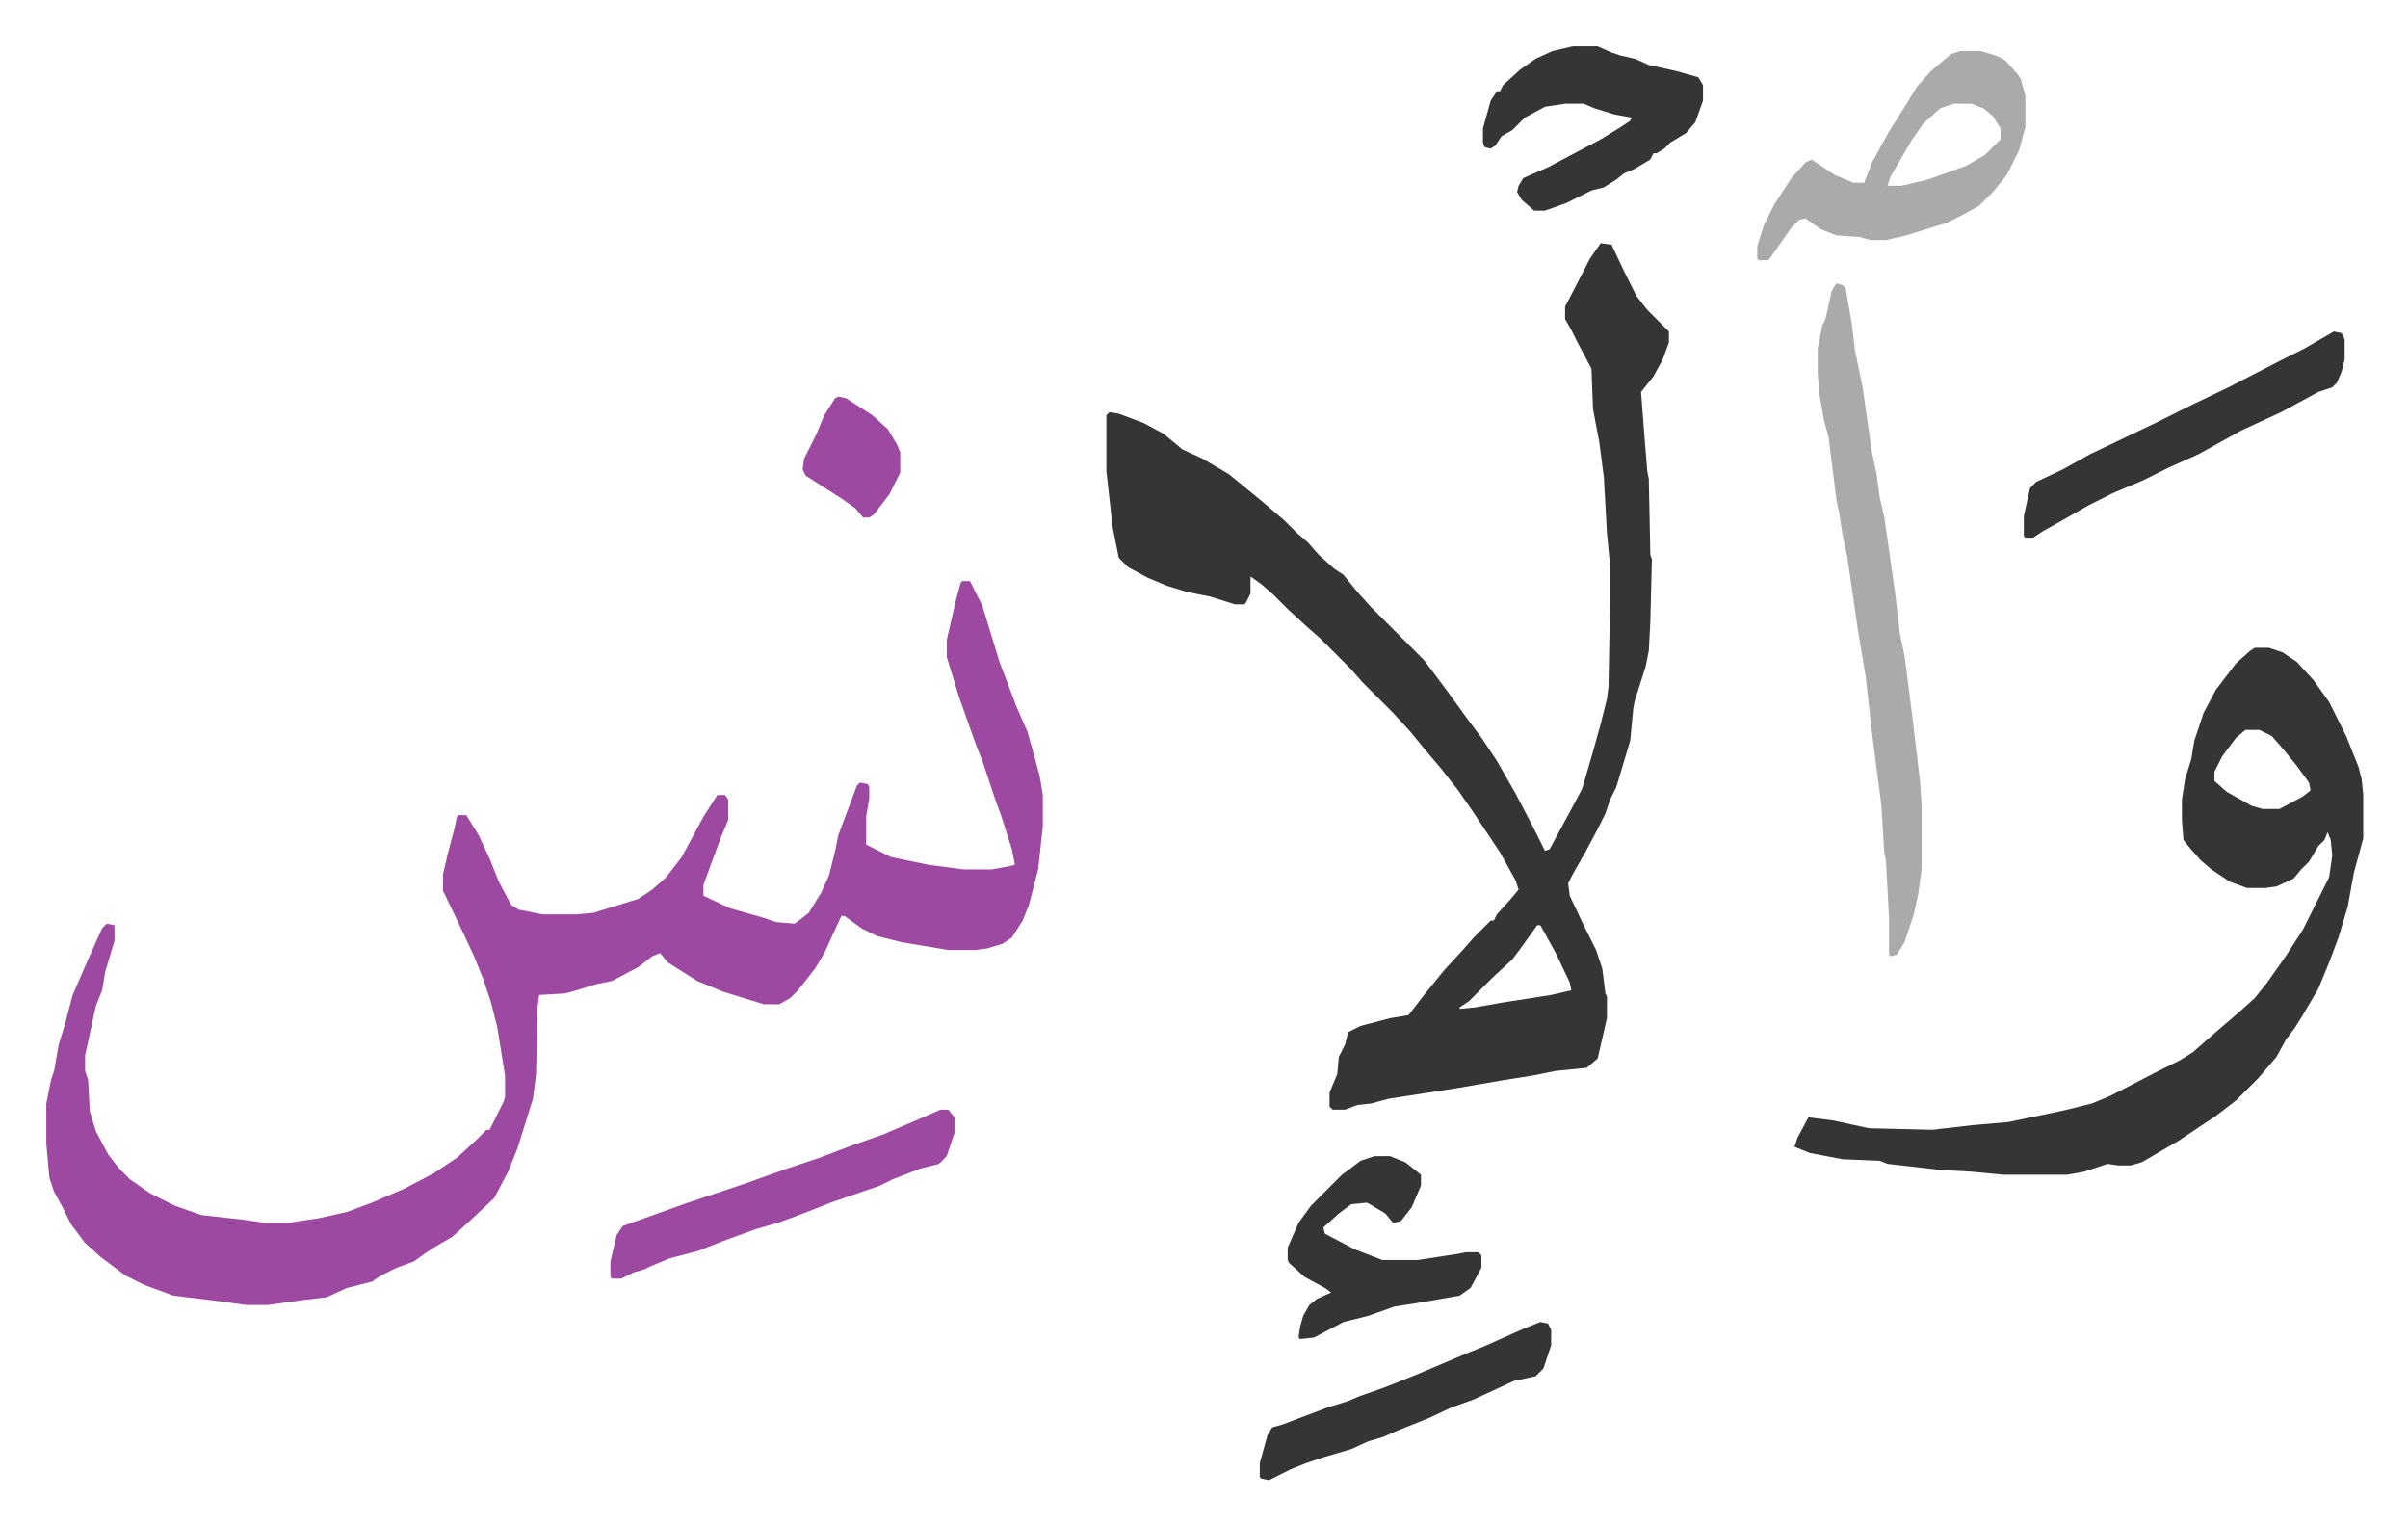 <svg xmlns="http://www.w3.org/2000/svg" role="img" viewBox="-29.88 308.12 1553.76 983.76"><path fill="#9d48a1" id="rule_ikhfa" d="M591 683h5l8 16 11 36 11 29 7 16 4 14 4 15 2 12v20l-3 28-6 23-4 10-7 11-6 4-10 3-8 1h-17l-30-5-16-4-10-5-11-8h-2l-11 24-6 10-11 14-5 5-7 4h-10l-26-8-17-7-19-12-5-6-5 2-9 7-17 9-10 2-13 4-7 2-17 1-1 8-1 43-2 16-5 16-5 16-6 15-9 17-16 15-11 10-12 7-6 4-7 5-11 4-10 5-6 4-16 4-13 6-17 2-21 3h-14l-22-3-25-3-19-7-12-6-16-12-10-9-9-12-6-12-5-9-3-9-2-22v-26l3-15 2-6 3-17 4-13 5-19 10-23 9-20 3-3 5 1v10l-6 20-2 12-4 10-7 32v10l2 6 1 20 4 13 8 15 7 9 7 7 13 9 16 8 17 6 27 3 14 2h15l20-3 18-4 16-6 21-9 19-10 15-10 13-12 6-6h2l2-4 7-14 1-3v-14l-5-31-4-16-5-15-6-15-7-15-11-23-2-4v-11l3-13 4-15 2-9 1-1h5l8 13 7 15 6 15 8 15 5 3 15 3h22l11-1 29-9 9-6 9-8 10-13 14-26 9-14h5l2 3v13l-5 12-7 19-4 11v7l17 8 21 6 9 3 12 1 9-7 8-13 5-11 4-16 2-10 6-16 6-16 2-2 5 1 1 2v7l-2 12v18l16 8 24 5 23 3h18l11-2 4-1-2-10-7-22-3-8-9-27-4-10-11-31-4-13-4-13v-11l3-13 3-13 3-11z"/><path fill="#353535" id="rule_normal" d="M1003 465l7 1 8 17 8 16 7 9 9 9 5 5v7l-4 11-6 11-8 10 2 26 2 25 1 5 1 49 1 3-1 40-1 19-2 10-7 22-1 5-2 21-9 30-4 8-3 9-5 10-8 15-8 14-3 6 1 8 9 19 8 16 4 12 2 16 1 2v14l-6 26-7 6-20 2-15 3-19 3-29 5-45 7-11 3-9 1-8 3h-8l-2-2v-9l5-12 1-11 4-8 2-8 8-4 19-5 12-2 10-13 13-16 12-13 7-8 11-11h2l2-4 9-10 5-6-2-6-10-18-18-27-9-13-11-14-11-13-9-11-11-12-20-20-7-8-20-20-8-7-13-12-9-9-8-7-7-5v11l-3 6-1 1h-6l-16-5-15-3-13-4-12-5-13-7-6-6-4-20-4-36v-36l2-2 6 1 16 6 13 7 12 10 13 6 17 10 11 9 11 9 14 12 8 8 7 6 7 8 10 9 6 4 9 11 9 10 34 34 15 20 13 18 9 12 10 15 12 21 11 21 8 16 3-1 13-24 8-15 7-24 5-18 4-16 1-8 1-55v-23l-2-21-2-36-3-23-4-21-1-26-9-17-4-8-4-7v-8l16-31zm-41 440l-10 14-6 8-13 12-15 15-6 4v1l10-1 17-3 32-5 13-3-1-5-9-19-10-18zm463-179h9l9 3 9 6 11 12 10 14 3 6 8 16 8 20 2 8 1 10v28l-6 22-4 22-6 20-6 16-7 17-10 17-5 8-6 8-6 11-12 14-14 14-13 10-24 16-24 14-7 2h-8l-7-1-15 5-11 2h-41l-21-2-19-1-26-3-9-1-5-2-24-1-21-4-10-4 2-6 7-13 16 2 23 5 41 1 26-3 23-2 24-5 14-3 16-4 12-5 29-15 16-8 8-5 8-7 8-7 14-12 10-9 8-10 12-17 11-17 17-34 2-14-1-10-2-5-2 5-4 4-6 10-5 5-5 6-11 5-7 1h-12l-11-4-12-8-7-6-7-8-4-5-1-13v-13l2-13 4-13 2-12 6-18 8-15 13-17 9-8zm-6 53l-6 5-9 12-5 10v6l8 7 16 9 7 2h11l15-8 5-4-1-5-8-11-9-11-7-8-8-4z"/><path fill="#aaa" id="rule_hamzat_wasl" d="M1155 491l4 1 2 2 4 23 2 17 5 24 6 42 3 14 2 15 3 13 7 49 3 26 3 14 5 39 5 42 1 15v42l-2 15-3 14-6 18-5 8-4 1-1-1v-24l-2-37-1-4-2-32-6-46-4-36-5-30-7-48-3-14-2-13-2-10-5-40-3-11-3-17-1-13v-16l3-15 2-4 4-18zm80-150h13l10 3 6 3 8 9 2 3 3 11v20l-4 15-8 16-9 11-9 9-11 6-10 5-26 8-13 3h-10l-7-2-15-1-10-4-10-7-4 1-5 5-7 10-7 10-1 1h-6l-1-1v-8l4-13 7-14 11-17 9-10 4-2 15 10 12 5h7l5-13 11-20 12-19 6-10 9-10 13-11zm-4 34l-9 3-11 10-7 10-14 24-2 6h9l17-4 25-9 12-7 10-10v-7l-5-8-6-5-8-3z"/><path fill="#353535" id="rule_normal" d="M985 338h16l9 4 6 2 9 2 9 4 18 4 14 4 3 5v10l-5 14-6 7-10 6-4 4-5 3h-2l-2 4-10 6-7 3-5 4-8 5-8 2-16 8-14 5h-7l-8-7-3-5 1-4 3-5 16-7 34-18 13-8 6-4 1-2-11-2-13-4-7-3h-12l-13 2-13 7-8 8-7 4-4 6-3 2-4-1-1-3v-9l5-18 4-6h2l2-4 11-10 10-7 11-5z"/><path fill="#9d48a1" id="rule_ikhfa" d="M577 1024h5l4 5v10l-5 15-5 5-12 3-18 7-8 4-32 11-10 4-13 5-11 4-14 4-22 8-15 6-19 5-12 5-4 2-7 2-8 4h-6l-1-1v-10l4-17 4-6 42-15 36-12 28-10 21-7 21-8 20-7 21-9z"/><path fill="#353535" id="rule_normal" d="M1476 522l5 1 2 4v13l-2 8-3 7-3 3-9 3-24 13-26 12-27 15-20 9-16 8-19 8-16 8-14 8-16 9-6 4h-5l-1-1v-13l4-18 4-4 17-8 18-10 21-10 23-11 22-11 23-11 33-17 16-8zm-619 532h10l10 4 10 8v7l-6 14-7 9-5 1-5-6-10-6-2-1-10 1-8 6-10 9 1 4 19 10 18 7h23l26-4 5-1h8l2 2v8l-7 13-7 5-29 5-13 2-17 6-16 4-19 10-9 1-1-1 1-7 2-7 4-7 5-4 9-4-4-3-13-7-10-9-1-2v-8l7-16 8-11 8-8 5-5 7-7 12-9zm107 107l5 1 2 4v10l-5 15-5 5-14 3-26 12-14 5-15 7-20 8-9 4-10 3-11 5-17 5-12 4-10 4-14 7-5-1-1-1v-9l5-18 3-5 7-2 29-11 13-4 7-3 17-6 20-8 26-11 7-3 10-4 27-12z"/><path fill="#9d48a1" id="rule_ikhfa" d="M511 564l5 1 17 11 10 9 6 10 2 5v13l-7 14-10 13-3 2h-4l-5-6-10-7-22-14-2-4 1-7 8-16 5-12 7-11z"/></svg>
